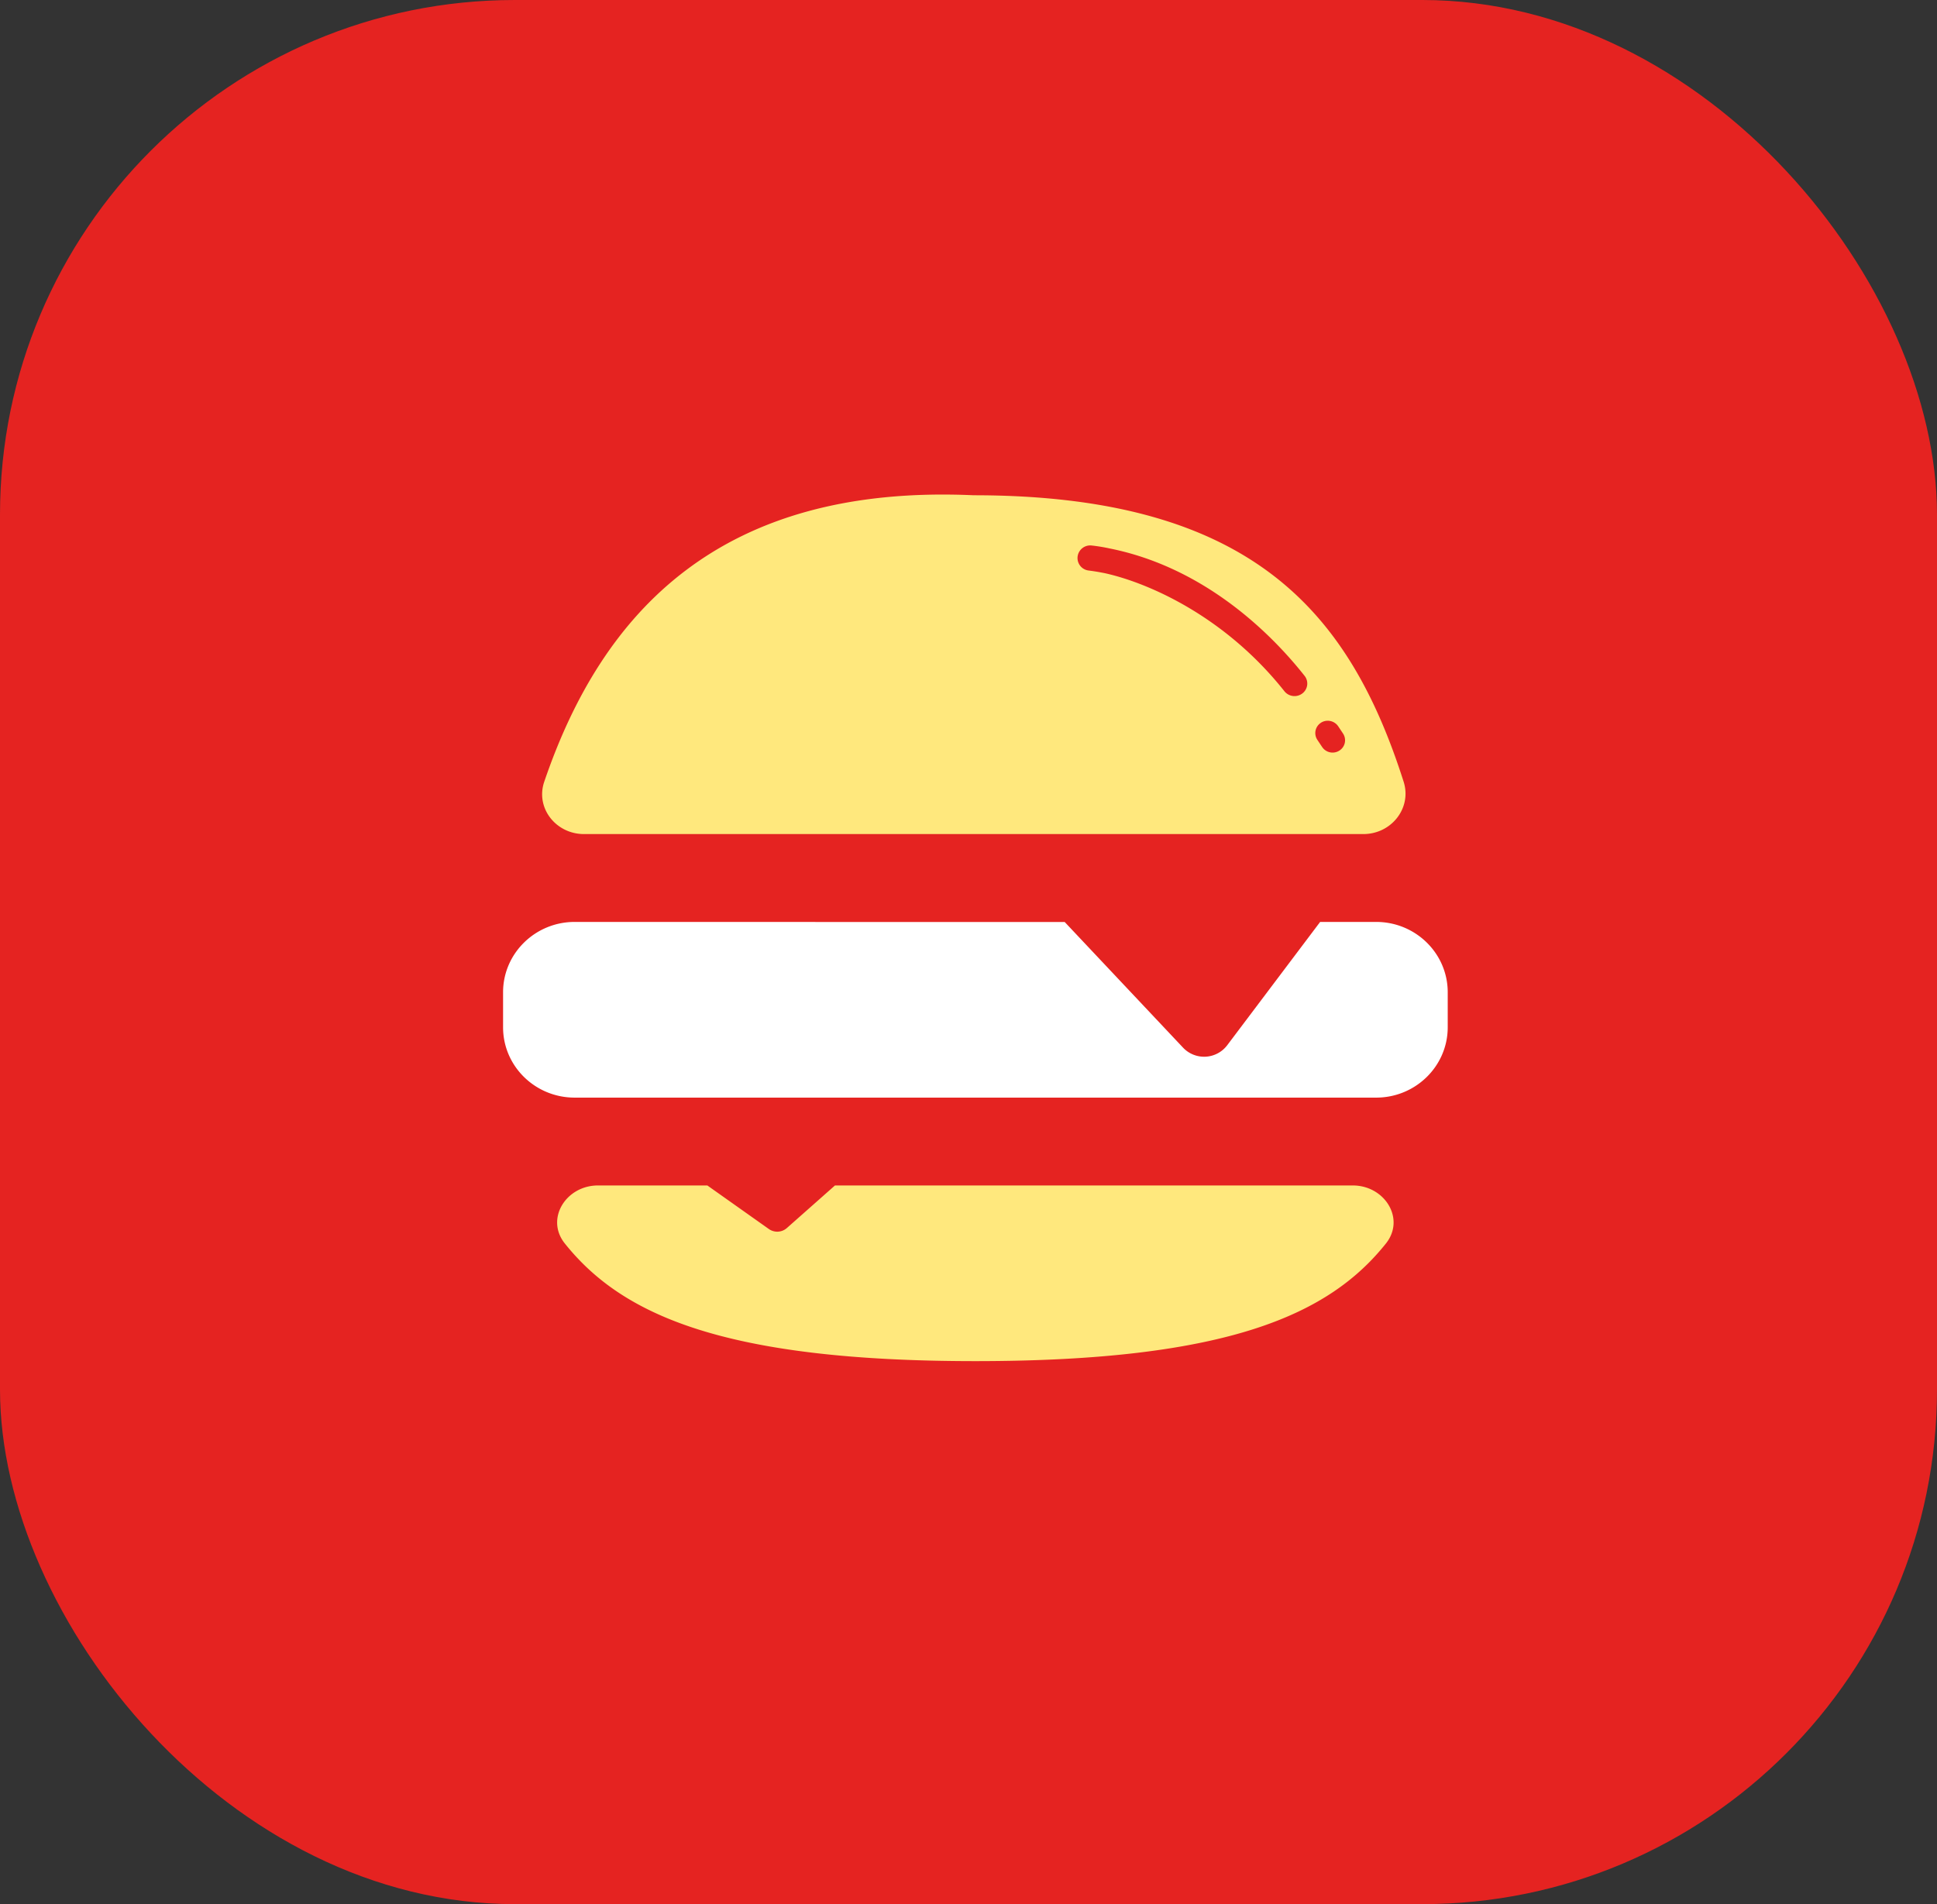 <svg id="Layer_1" data-name="Layer 1" xmlns="http://www.w3.org/2000/svg" viewBox="0 0 1079.63 1061.57"><rect x="0" y="0" width="1079.63" height="1061.57" fill="#333333" stroke="none"/><defs><style>.cls-1{fill:#e52321;}.cls-2{fill:#fff;}.cls-3{fill:#ffe87d;fill-rule:evenodd;}</style></defs><rect class="cls-1" width="1079.63" height="1061.57" rx="286.91"/><path class="cls-2" d="M320.49,523.19c-22,0-39.9,17.57-39.9,39.22v19.51c0,21.66,17.86,39.22,39.9,39.22H767.22c22,0,39.89-17.56,39.89-39.22V562.41c0-21.65-17.87-39.22-39.89-39.22H736L684.16,592a16.14,16.14,0,0,1-24.53,1.32l-66-70.08Z" transform="translate(-0.19 -9.21)"/><path class="cls-3" d="M754.21,670.11c17.78,0,29.44,18.58,18.47,32.34-31.29,39.21-87.15,65.6-228.83,65.6S346.31,741.66,315,702.45c-11-13.76.69-32.34,18.47-32.34Zm-359.77,0,34.3,24.29a8.09,8.09,0,0,0,10-.53l26.84-23.76Z" transform="translate(-0.19 -9.21)"/><path class="cls-3" d="M782.53,445c4.69,14.67-6.81,29.21-22.45,29.21H325.68c-15.63,0-27.11-14.54-22.16-29.13,32.18-94.63,98-166.12,239.37-159.76C698.81,285.34,752.66,351.51,782.53,445Zm-46.11-32.85a7.06,7.06,0,0,1,9.67,2l2.66,4a6.79,6.79,0,0,1-2,9.5,7,7,0,0,1-9.65-2l-2.67-4A6.82,6.82,0,0,1,736.42,412.17Zm-135.6-92.68a7.08,7.08,0,0,1,7.8-6.14A95.72,95.72,0,0,1,618.79,315c50.9,10.2,88,45,108.54,71a6.91,6.91,0,0,1-1.25,9.81,7.19,7.19,0,0,1-10-1.24c-33-41.65-75.66-60.45-100.26-65.84l-3.05-.58c-1.93-.33-3.88-.63-5.85-.88A7,7,0,0,1,600.82,319.49Z" transform="translate(-0.19 -9.21)"/></svg>